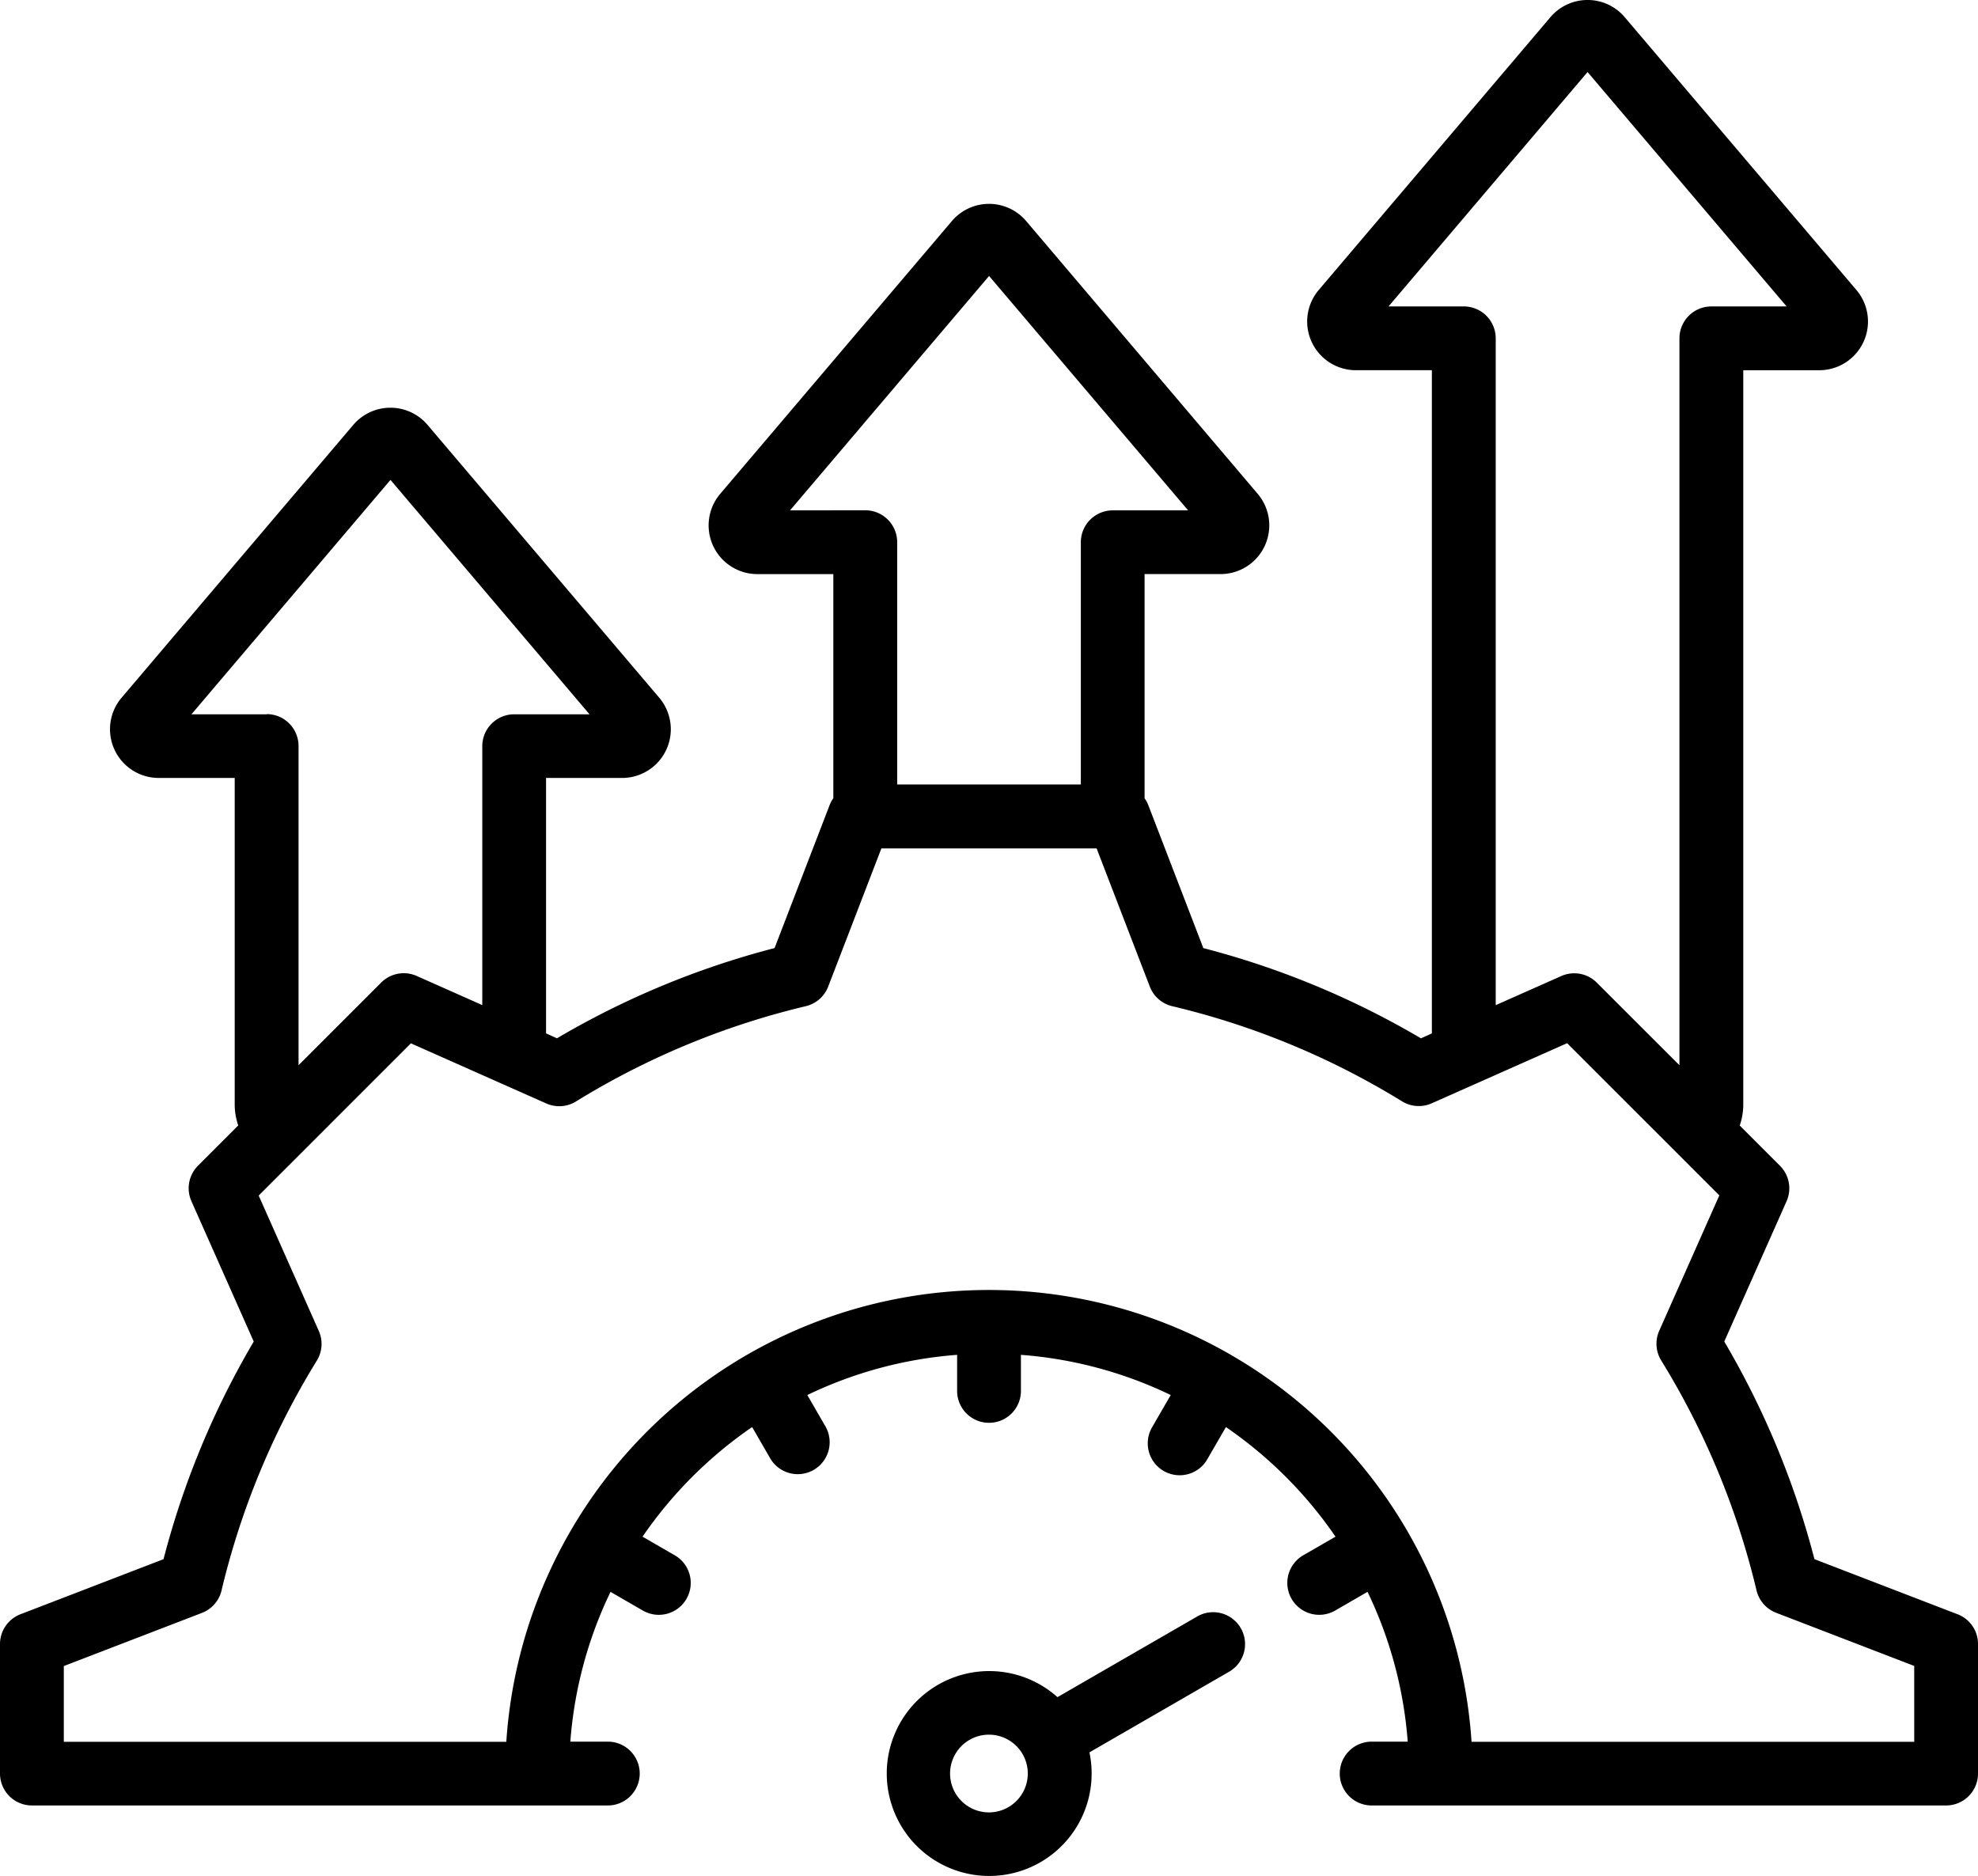<svg xmlns="http://www.w3.org/2000/svg" width="121.244" height="115"><path d="m73.419 99.061-8.6 4.964a6.279 6.279 0 1 0 1.959 3.385l8.595-4.962a1.956 1.956 0 0 0-1.956-3.387Zm-12.8 12.028A2.382 2.382 0 1 1 63 108.707a2.384 2.384 0 0 1-2.378 2.382Zm59.369-12.146-8.77-3.376a51.913 51.913 0 0 0-5.527-13.34l3.817-8.593a1.955 1.955 0 0 0-.4-2.177l-2.468-2.468a4.012 4.012 0 0 0 .216-1.3V22.693h4.656a2.986 2.986 0 0 0 2.277-4.92l-14.2-16.72a2.981 2.981 0 0 0-2.277-1.054 2.981 2.981 0 0 0-2.277 1.054l-14.2 16.72a2.986 2.986 0 0 0 2.277 4.919h4.656v40.651l-.67.3a51.924 51.924 0 0 0-13.338-5.53l-3.377-8.772a1.958 1.958 0 0 0-.225-.412V35.188h4.656a2.986 2.986 0 0 0 2.277-4.92L62.9 13.549a2.986 2.986 0 0 0-4.553 0l-14.2 16.72a2.986 2.986 0 0 0 2.277 4.92h4.656v13.738a1.952 1.952 0 0 0-.224.412l-3.377 8.772a51.924 51.924 0 0 0-13.338 5.53l-.67-.3V47.684h4.659a2.986 2.986 0 0 0 2.277-4.92l-14.2-16.72a2.987 2.987 0 0 0-4.553 0l-14.2 16.72a2.986 2.986 0 0 0 2.277 4.92h4.656v20a4.007 4.007 0 0 0 .216 1.3l-2.468 2.468a1.956 1.956 0 0 0-.4 2.177l3.818 8.6a51.917 51.917 0 0 0-5.53 13.34l-8.771 3.376A1.955 1.955 0 0 0 0 100.768v7.94a1.956 1.956 0 0 0 1.956 1.956h35.256a1.956 1.956 0 1 0 0-3.911h-2.253a25.545 25.545 0 0 1 2.463-9.181l1.95 1.126a1.956 1.956 0 1 0 1.956-3.387l-1.943-1.122a25.95 25.95 0 0 1 6.718-6.719l1.122 1.943a1.956 1.956 0 0 0 3.387-1.956l-1.126-1.95a25.54 25.54 0 0 1 9.182-2.463v2.254a1.956 1.956 0 0 0 3.911 0v-2.254a25.543 25.543 0 0 1 9.182 2.463l-1.126 1.95a1.956 1.956 0 1 0 3.387 1.956l1.122-1.943a25.949 25.949 0 0 1 6.718 6.718l-1.943 1.122a1.956 1.956 0 1 0 1.956 3.387l1.95-1.126a25.54 25.54 0 0 1 2.463 9.182h-2.255a1.956 1.956 0 0 0 0 3.911h35.256a1.956 1.956 0 0 0 1.956-1.956v-7.94a1.956 1.956 0 0 0-1.253-1.825ZM89.727 18.782h-4.615l12.2-14.367 12.2 14.367H104.9a1.956 1.956 0 0 0-1.956 1.956v44.554l-5.069-5.065a1.956 1.956 0 0 0-2.177-.4l-4.016 1.783V20.738a1.956 1.956 0 0 0-1.956-1.956Zm-41.3 12.5 12.2-14.367 12.2 14.367h-4.62a1.956 1.956 0 0 0-1.956 1.956v14.847H54.994V33.233a1.956 1.956 0 0 0-1.956-1.956Zm-32.075 12.5h-4.617l12.2-14.367 12.2 14.367h-4.618a1.956 1.956 0 0 0-1.955 1.945v15.879l-4.016-1.784a1.955 1.955 0 0 0-2.177.4l-5.069 5.07V45.727a1.955 1.955 0 0 0-1.956-1.956Zm100.984 62.979H90.2a29.647 29.647 0 0 0-59.165 0H3.911v-4.641l8.468-3.259a1.956 1.956 0 0 0 1.2-1.372 48.031 48.031 0 0 1 5.841-14.09 1.956 1.956 0 0 0 .122-1.819l-3.686-8.3 9.33-9.33 8.3 3.686a1.956 1.956 0 0 0 1.819-.122 48.037 48.037 0 0 1 14.088-5.841 1.956 1.956 0 0 0 1.372-1.2l3.26-8.469h13.194l3.26 8.469a1.956 1.956 0 0 0 1.372 1.2 48.038 48.038 0 0 1 14.089 5.832 1.955 1.955 0 0 0 1.819.122l8.3-3.686 9.33 9.329-3.685 8.3a1.955 1.955 0 0 0 .122 1.819 48.031 48.031 0 0 1 5.842 14.092 1.955 1.955 0 0 0 1.2 1.372l8.466 3.259Z"/></svg>
